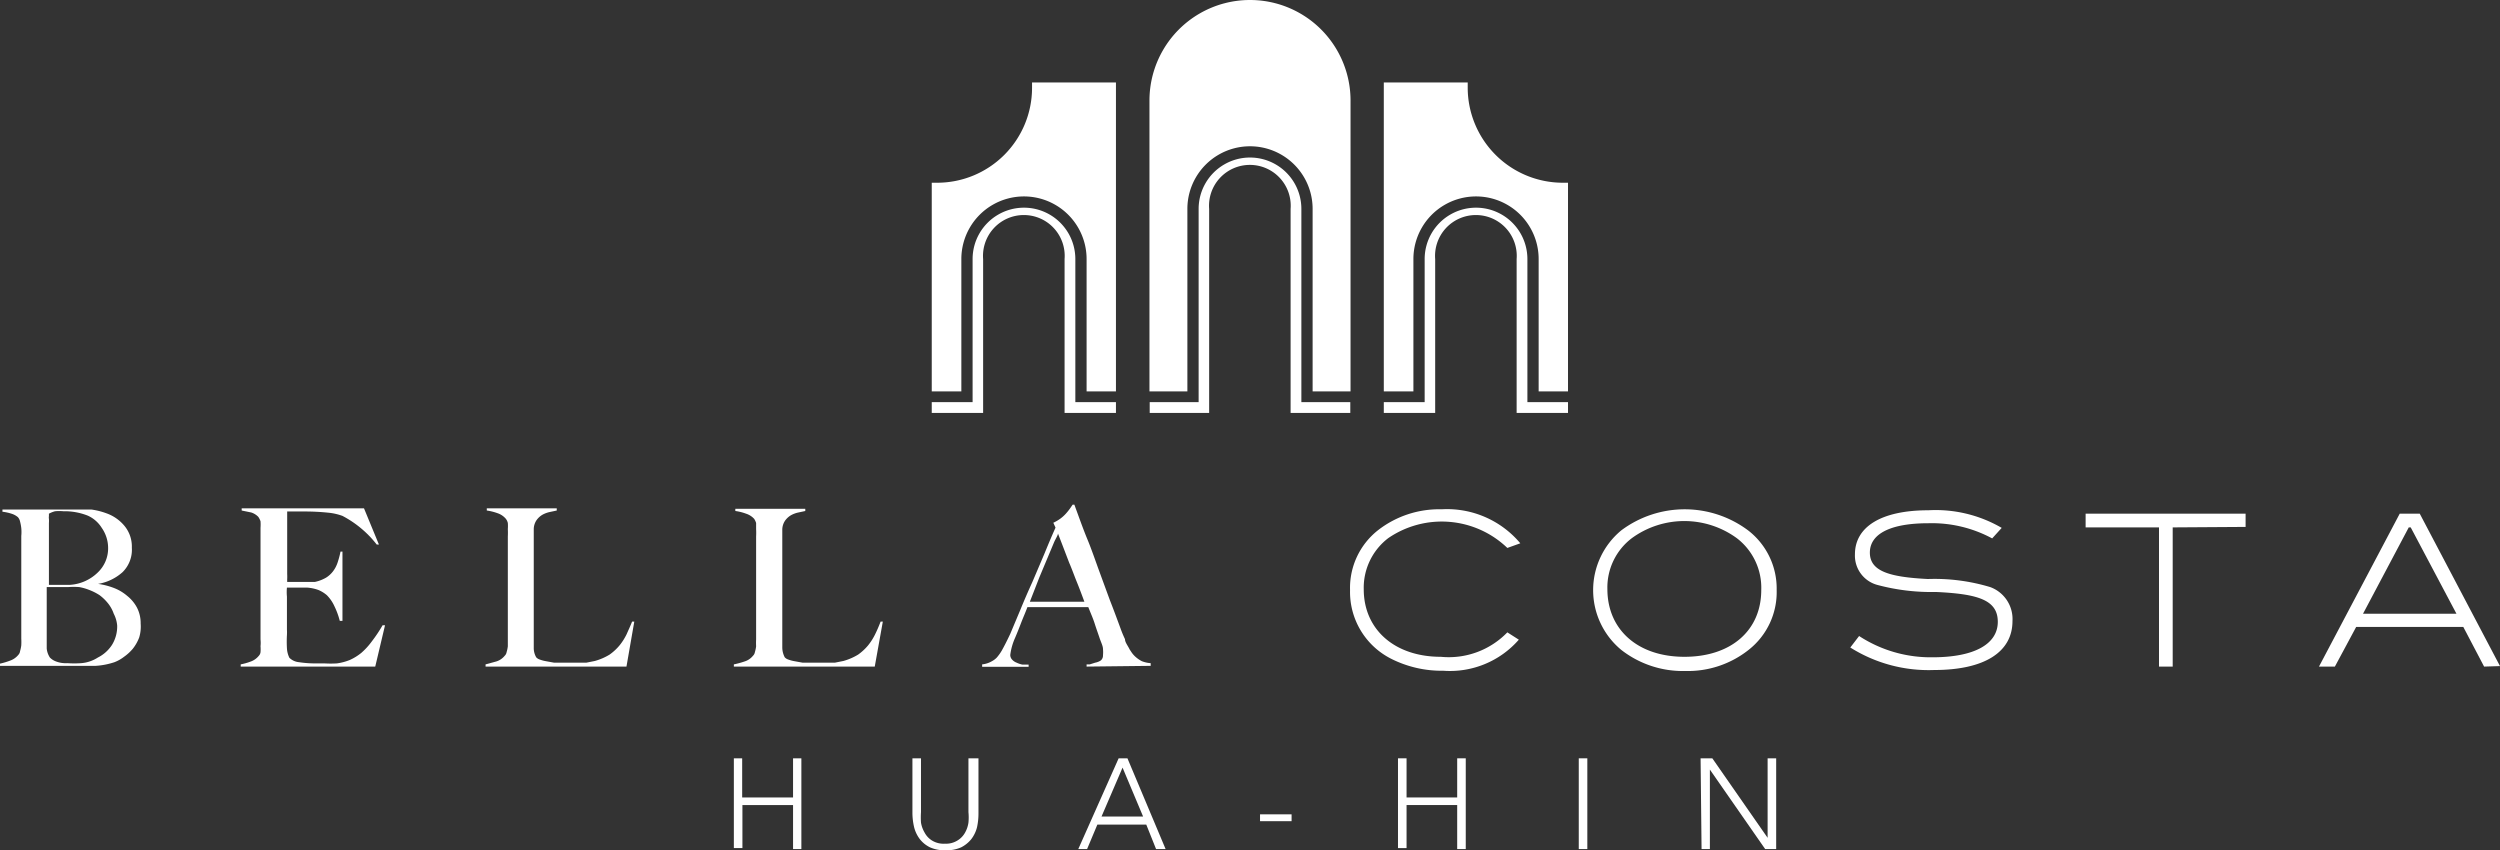 <svg xmlns="http://www.w3.org/2000/svg" viewBox="0 0 102.2 34.76"><rect x="0" y="0" width="102.2" height="34.76" fill="#333333" stroke="none"/><title>local_19</title><g id="Layer_2" data-name="Layer 2"><g id="defult"><path d="M57.78,16V10.59a2.56,2.56,0,1,1,5.12,0V16h1.2V7.47h-.21A3.89,3.89,0,0,1,60,3.59V3.37H56.57V16Z" fill="#fff"/><path d="M64.1,16.88H62V10.59a1.67,1.67,0,1,0-3.33,0v6.29H56.57v-.44h1.67V10.59a2.1,2.1,0,1,1,4.2,0v5.85H64.1Z" fill="#fff"/><path d="M39.3,16V10.59a2.56,2.56,0,0,1,5.12,0V16h1.2V3.37H42.19v.22a3.88,3.88,0,0,1-3.88,3.88h-.22V16Z" fill="#fff"/><path d="M38.09,16.44h1.67V10.59a2.1,2.1,0,1,1,4.2,0v5.85h1.66v.44h-2.1V10.59a1.67,1.67,0,1,0-3.33,0v6.29h-2.1Z" fill="#fff"/><path d="M48.54,16V8.54a2.56,2.56,0,1,1,5.12,0V16h1.55V4.11a4.11,4.11,0,0,0-8.22,0V16Z" fill="#fff"/><path d="M47,16.44h2V8.54a2.1,2.1,0,0,1,4.2,0v7.9h2v.44H52.76V8.54a1.67,1.67,0,1,0-3.33,0v8.34H47Z" fill="#fff"/><path d="M5.69,26.06a1.72,1.72,0,0,1-.26.46,1.86,1.86,0,0,1-.36.33,1.54,1.54,0,0,1-.39.22,3,3,0,0,1-.77.15l-.81,0H0v-.09A3,3,0,0,0,.43,27a.75.75,0,0,0,.32-.23.26.26,0,0,0,.07-.15,1.44,1.44,0,0,0,.05-.24,2.7,2.7,0,0,0,0-.28v-.3c0-.08,0-.19,0-.34s0-.3,0-.47V22.71c0-.14,0-.29,0-.47s0-.22,0-.33a1.66,1.66,0,0,0,0-.32,1.86,1.86,0,0,0-.05-.27.38.38,0,0,0-.09-.18A.75.75,0,0,0,.47,21a1.92,1.92,0,0,0-.37-.08v-.09h3c.22,0,.43,0,.64,0a2.93,2.93,0,0,1,.6.15,1.69,1.69,0,0,1,.75.52,1.33,1.33,0,0,1,.3.89,1.29,1.29,0,0,1-.38,1,2,2,0,0,1-1,.48v0a2.91,2.91,0,0,1,.63.16,1.84,1.84,0,0,1,.56.33,1.53,1.53,0,0,1,.4.48,1.38,1.38,0,0,1,.15.65A1.54,1.54,0,0,1,5.69,26.06ZM4.16,21.58a1.3,1.3,0,0,0-.57-.5,2.57,2.57,0,0,0-1-.18,1.78,1.78,0,0,0-.34,0A1.07,1.07,0,0,0,2,21s0,.07,0,.1a.36.36,0,0,0,0,.11,1.09,1.09,0,0,1,0,.17c0,.06,0,.15,0,.26s0,.44,0,.69v1.58h.84A1.79,1.79,0,0,0,4,23.4a1.36,1.36,0,0,0,.42-1A1.44,1.44,0,0,0,4.16,21.58Zm.49,3.51a1.42,1.42,0,0,0-.23-.42,1.88,1.88,0,0,0-.35-.34,2.26,2.26,0,0,0-.44-.22A2.08,2.08,0,0,0,3.24,24a3.13,3.13,0,0,0-.46,0H1.91v1.59c0,.14,0,.26,0,.36s0,.42,0,.56a.81.81,0,0,0,.13.37.67.67,0,0,0,.25.16,1.11,1.11,0,0,0,.46.07,4,4,0,0,0,.57,0A1.46,1.46,0,0,0,4,26.88a1.47,1.47,0,0,0,.58-.52,1.43,1.43,0,0,0,.21-.79A1.28,1.28,0,0,0,4.65,25.09Z" fill="#fff"/><path d="M15.34,27.25H9.84v-.09a2.58,2.58,0,0,0,.42-.12.75.75,0,0,0,.32-.23.26.26,0,0,0,.07-.15,1.44,1.44,0,0,0,0-.24,1.33,1.33,0,0,0,0-.28c0-.1,0-.2,0-.3s0-.19,0-.34,0-.3,0-.47V21.9c0-.11,0-.22,0-.32a1.93,1.93,0,0,0,0-.27.74.74,0,0,0-.09-.18.7.7,0,0,0-.29-.18l-.39-.08v-.09h5l.61,1.48-.09,0A4.3,4.3,0,0,0,14,21.09a2.3,2.3,0,0,0-.57-.13,9.23,9.23,0,0,0-1-.05h-.39l-.3,0q0,.15,0,.6c0,.29,0,.64,0,1v.95a2.2,2.2,0,0,1,0,.23v.1h.49l.35,0,.29,0a1.57,1.57,0,0,0,.45-.17,1.05,1.05,0,0,0,.29-.26A1.21,1.21,0,0,0,13.8,23a3.61,3.61,0,0,0,.12-.45H14v2.83h-.11a3.13,3.13,0,0,0-.22-.6,1.53,1.53,0,0,0-.31-.45,1.3,1.3,0,0,0-.34-.21,1.7,1.7,0,0,0-.48-.1h-.81a1.89,1.89,0,0,0,0,.37v1.35a1.86,1.86,0,0,1,0,.22,4.63,4.63,0,0,0,0,.54,1,1,0,0,0,.1.39.64.64,0,0,0,.39.18,4.43,4.43,0,0,0,.66.05h.39a4.38,4.38,0,0,0,.5,0,2.17,2.17,0,0,0,.53-.14,2.13,2.13,0,0,0,.47-.29,2.83,2.83,0,0,0,.43-.47,5.8,5.8,0,0,0,.44-.66l.1,0Z" fill="#fff"/><path d="M25.61,27.25H19.85v-.09l.44-.12a.71.71,0,0,0,.34-.23.27.27,0,0,0,.08-.15,1.44,1.44,0,0,0,.05-.24l0-.28c0-.1,0-.2,0-.3V25.5c0-.14,0-.3,0-.47v-3.1a2.81,2.81,0,0,0,0-.3,1.64,1.64,0,0,0,0-.25.45.45,0,0,0-.08-.17.76.76,0,0,0-.34-.23,2.18,2.18,0,0,0-.44-.11v-.09h2.86v.09l-.28.06a1.08,1.08,0,0,0-.3.11.78.78,0,0,0-.25.23.67.67,0,0,0-.11.39c0,.21,0,.4,0,.58v.51c0,.17,0,.34,0,.52V24.9c0,.16,0,.32,0,.48v.56c0,.19,0,.37,0,.54a.76.76,0,0,0,.1.39.33.33,0,0,0,.14.09,1.38,1.38,0,0,0,.26.07l.33.06.36,0h.23l.35,0,.38,0,.35-.07a2.4,2.4,0,0,0,.6-.26,2.13,2.13,0,0,0,.41-.38,2.39,2.39,0,0,0,.29-.46c.07-.16.15-.33.22-.51l.09,0Z" fill="#fff"/><path d="M35.76,27.25H30v-.09a3.6,3.6,0,0,0,.44-.12.71.71,0,0,0,.34-.23.27.27,0,0,0,.08-.15,1.44,1.44,0,0,0,.05-.24,2.7,2.7,0,0,1,0-.28c0-.1,0-.2,0-.3V25.5c0-.14,0-.3,0-.47v-3.1a2.81,2.81,0,0,0,0-.3c0-.09,0-.18,0-.25a.67.67,0,0,0-.08-.17A.76.76,0,0,0,30.5,21a2,2,0,0,0-.44-.11v-.09h2.86v.09l-.28.06a1.08,1.08,0,0,0-.3.11.78.78,0,0,0-.25.23.67.67,0,0,0-.11.39c0,.21,0,.4,0,.58s0,.34,0,.51,0,.34,0,.52V24.9c0,.16,0,.32,0,.48v.56c0,.19,0,.37,0,.54a.88.88,0,0,0,.1.39.33.33,0,0,0,.14.09,1.38,1.38,0,0,0,.26.07l.33.06.36,0h.23l.35,0,.38,0,.35-.07a2.4,2.4,0,0,0,.6-.26,2.13,2.13,0,0,0,.41-.38,2.39,2.39,0,0,0,.29-.46c.08-.16.15-.33.22-.51l.09,0Z" fill="#fff"/><path d="M44.42,27.25v-.09l.13,0,.22-.07A.62.62,0,0,0,45,27a.26.26,0,0,0,.09-.21,1.38,1.38,0,0,0,0-.26c0-.12-.08-.27-.14-.45s-.13-.37-.2-.59-.17-.44-.26-.67H42c-.08.22-.18.44-.26.65s-.16.41-.25.62a2.46,2.46,0,0,0-.19.68.28.28,0,0,0,.08.2.47.47,0,0,0,.18.12,1,1,0,0,0,.24.08l.25,0v.09H40.15v-.1a1,1,0,0,0,.4-.13.8.8,0,0,0,.19-.14,1.82,1.82,0,0,0,.21-.29c.09-.16.21-.39.35-.69l.42-1q.22-.54.48-1.11l.49-1.15c.16-.39.31-.75.46-1.08l-.09-.2a1.69,1.69,0,0,0,.29-.17,1.51,1.51,0,0,0,.23-.21,2.33,2.33,0,0,0,.16-.2l.11-.16h.07c.18.49.36,1,.53,1.41s.33.88.48,1.29l.44,1.2c.15.38.29.76.43,1.14a4.68,4.68,0,0,0,.19.46c0,.13.12.27.19.42l.08.12a1,1,0,0,0,.17.19,1.21,1.21,0,0,0,.25.17,1.2,1.2,0,0,0,.36.08v.11Zm-1.17-5.44c0,.07-.09.2-.16.36l-.26.62-.34.81-.39,1h2.23c-.1-.27-.2-.54-.31-.81s-.2-.53-.31-.78l-.26-.68Z" fill="#fff"/><path d="M61.62,22.4A3.87,3.87,0,0,0,56.75,22a2.55,2.55,0,0,0-1,2.09c0,1.64,1.26,2.76,3.15,2.76a3.33,3.33,0,0,0,2.72-1l.47.3A3.74,3.74,0,0,1,59,27.42a4.58,4.58,0,0,1-2.13-.49,3.06,3.06,0,0,1-1.68-2.81,3,3,0,0,1,1.15-2.45,4.07,4.07,0,0,1,2.59-.85,3.91,3.91,0,0,1,3.22,1.39Z" fill="#fff"/><path d="M71.48,26.57a4,4,0,0,1-2.59.86,4.09,4.09,0,0,1-2.61-.86,3.17,3.17,0,0,1,0-4.89,4.33,4.33,0,0,1,5.18,0,3,3,0,0,1,1.17,2.44A3,3,0,0,1,71.48,26.57ZM71,22a3.64,3.64,0,0,0-4.29,0,2.53,2.53,0,0,0-1,2.08c0,1.66,1.24,2.77,3.15,2.77S72,25.77,72,24.12A2.55,2.55,0,0,0,71,22Z" fill="#fff"/><path d="M78.83,21.39c-1.56,0-2.39.44-2.39,1.2s.79,1,2.37,1.08a7.88,7.88,0,0,1,2.55.33,1.39,1.39,0,0,1,.91,1.39c0,1.25-1.12,2-3.2,2a6,6,0,0,1-3.43-.92L76,26a5.35,5.35,0,0,0,3,.87c1.73,0,2.67-.55,2.67-1.45s-.82-1.14-2.53-1.22a8.53,8.53,0,0,1-2.4-.29,1.24,1.24,0,0,1-.91-1.25c0-1.12,1.07-1.8,3-1.8a5.36,5.36,0,0,1,3,.72l-.39.43A5.19,5.19,0,0,0,78.83,21.39Z" fill="#fff"/><path d="M88.82,21.56v5.69h-.56V21.56h-3V21H91.8v.54Z" fill="#fff"/><path d="M101.55,27.25l-.85-1.62H96.32l-.87,1.62H94.8L98.1,21h.82l3.28,6.23Zm-3-5.69h-.08L96.6,25.09h3.82Z" fill="#fff"/><path d="M30,31h.34V32.6h2.08V31h.34v3.71h-.34V32.91H30.35v1.76H30Z" fill="#fff"/><path d="M40,33.25a2.62,2.62,0,0,1-.06.57,1.34,1.34,0,0,1-.23.48,1.28,1.28,0,0,1-.42.34,1.48,1.48,0,0,1-.63.12,1.49,1.49,0,0,1-.64-.12,1.19,1.19,0,0,1-.42-.34,1.34,1.34,0,0,1-.23-.48,2.62,2.62,0,0,1-.07-.57V31h.35v2.2a3.34,3.34,0,0,0,0,.43,1.19,1.19,0,0,0,.15.41.84.84,0,0,0,.3.32.9.9,0,0,0,.53.13.88.88,0,0,0,.51-.13.86.86,0,0,0,.31-.32,1.17,1.17,0,0,0,.14-.41,2.22,2.22,0,0,0,0-.43V31H40Z" fill="#fff"/><path d="M45.73,31h.36l1.56,3.71h-.39l-.4-1h-2l-.42,1h-.36Zm.16.38-.86,2h1.7Z" fill="#fff"/><path d="M51.51,33.29H52.8v.28H51.51Z" fill="#fff"/><path d="M57.15,31h.35V32.6h2.07V31h.35v3.71h-.35V32.91H57.5v1.76h-.35Z" fill="#fff"/><path d="M64.54,31h.35v3.71h-.35Z" fill="#fff"/><path d="M69.52,31H70l2.26,3.25h0V31h.35v3.71h-.45l-2.26-3.25h0v3.25h-.34Z" fill="#fff"/></g></g></svg>